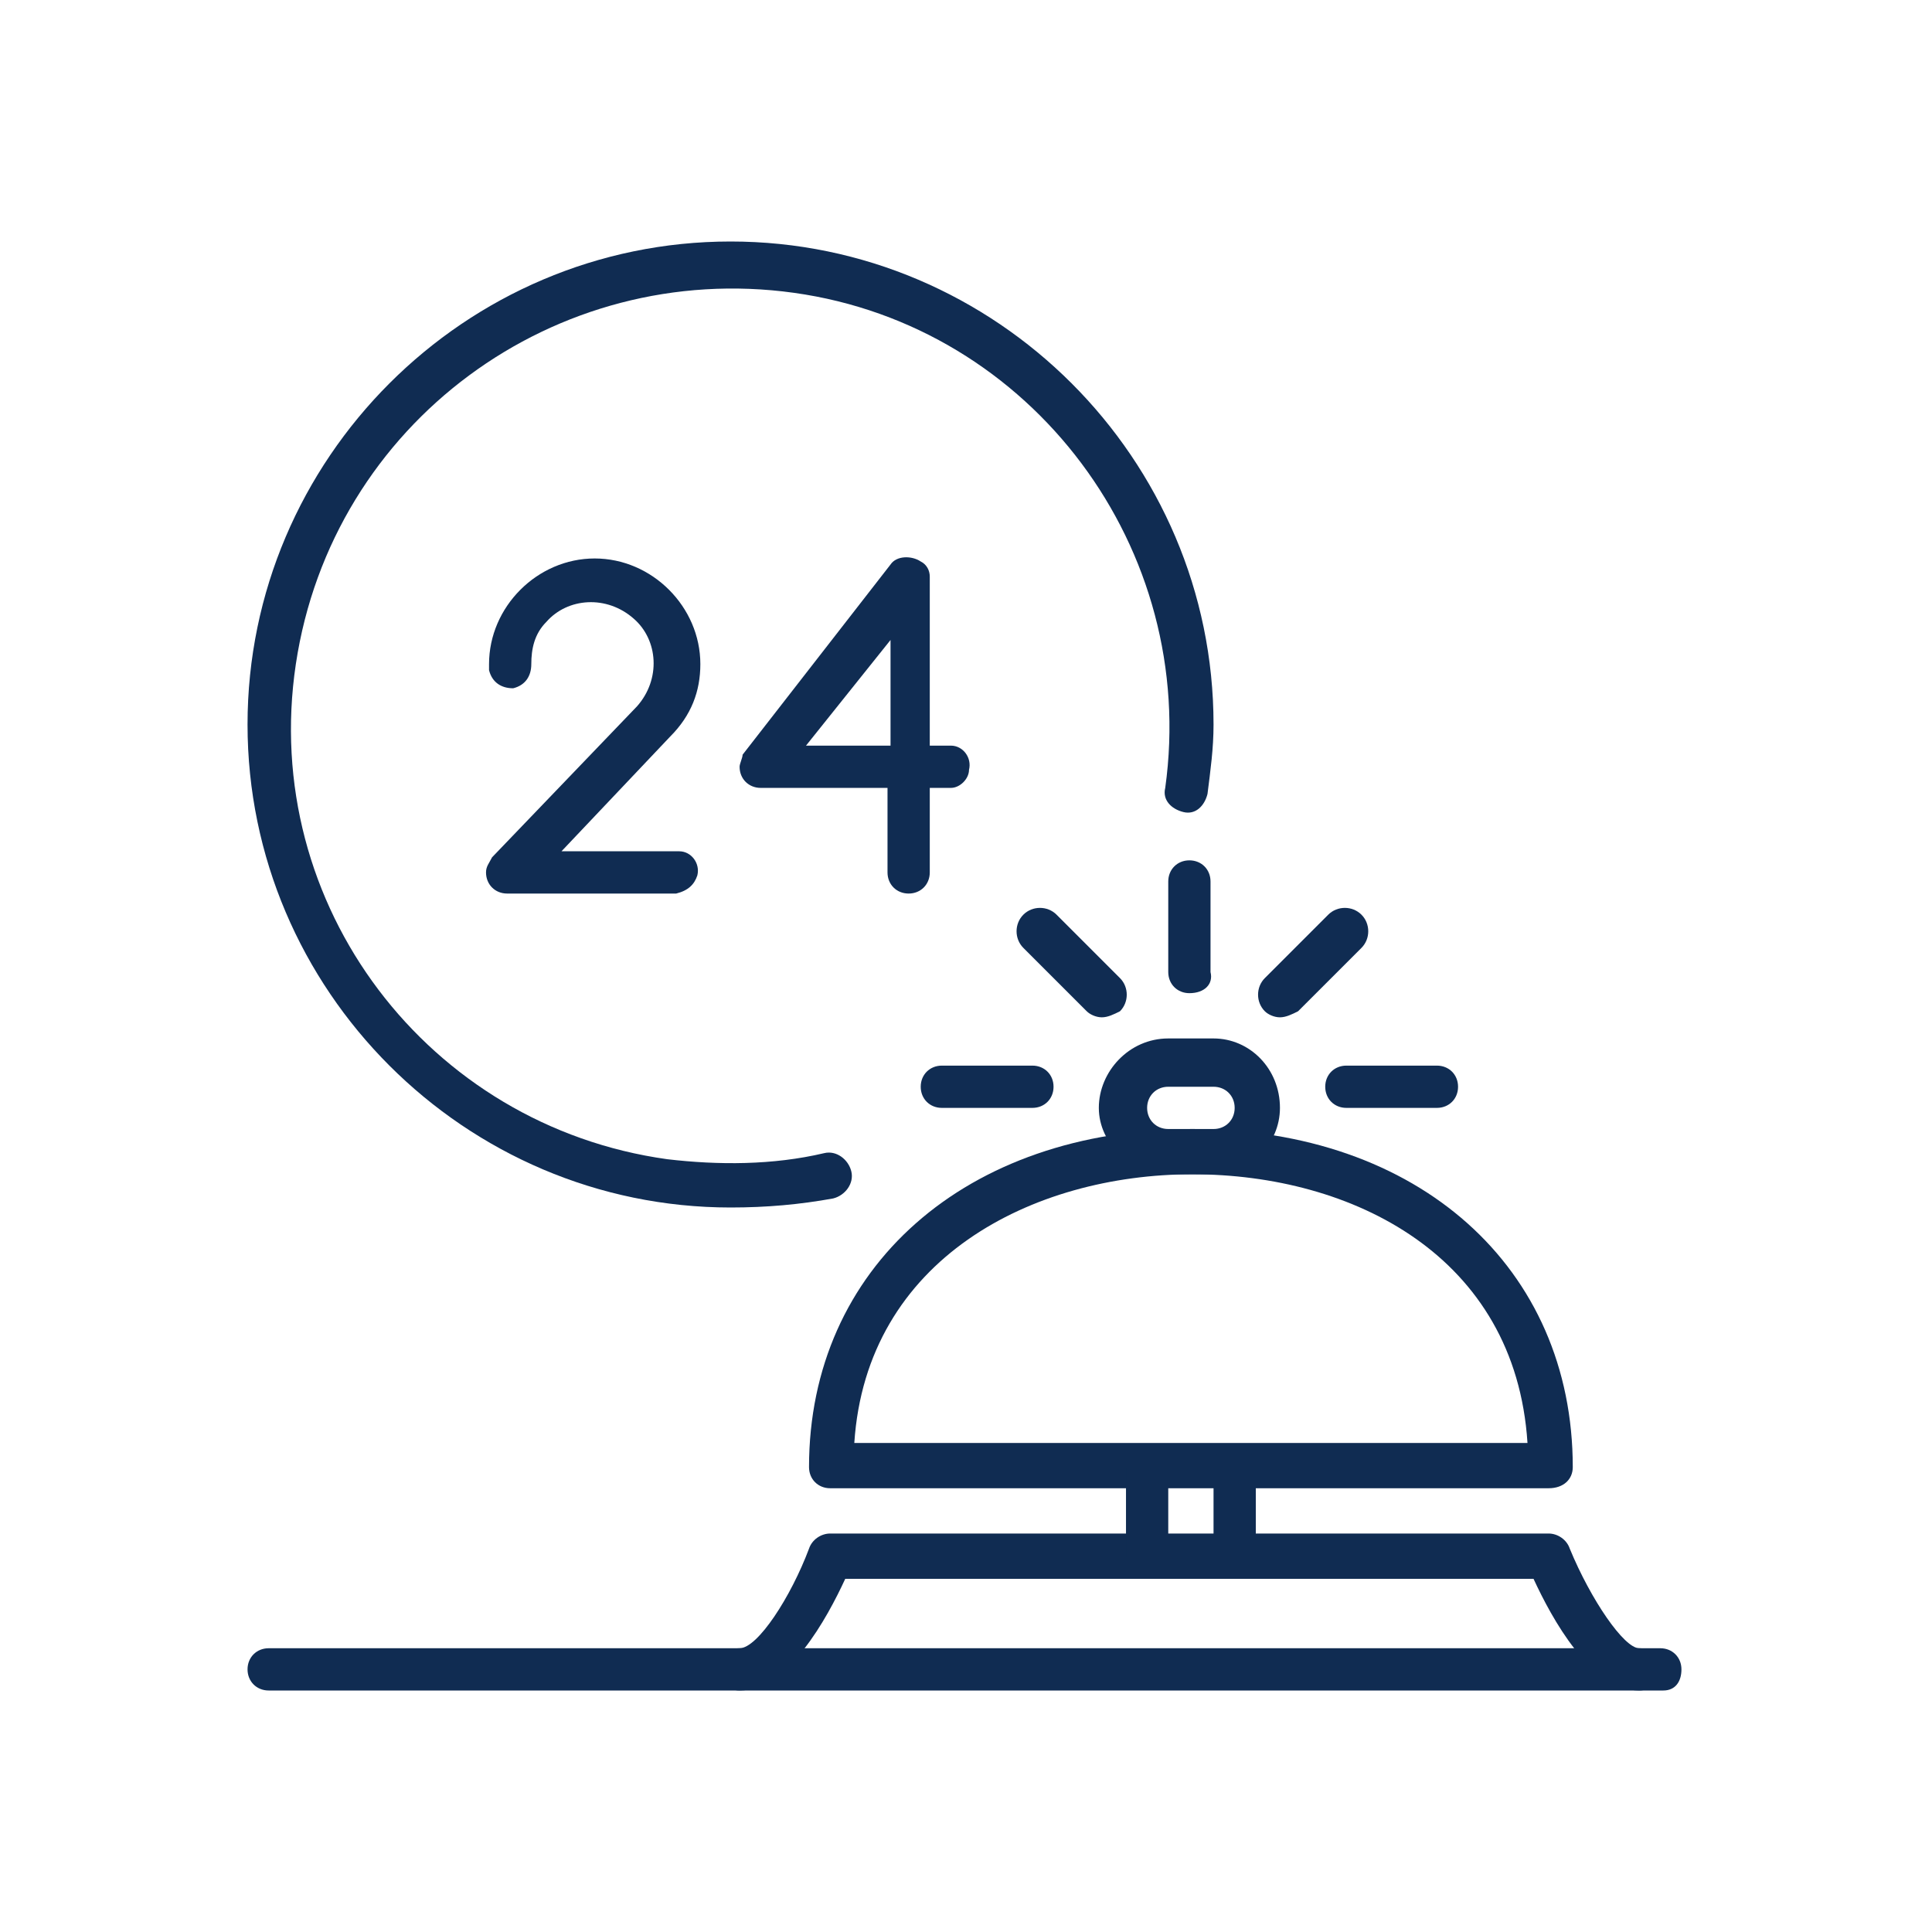 <?xml version="1.0" encoding="UTF-8"?>
<svg id="Layer_1" data-name="Layer 1" xmlns="http://www.w3.org/2000/svg" width="64" height="64" viewBox="0 0 64 64">
  <defs>
    <style>
      .cls-1 {
        fill: #102c52;
      }
    </style>
  </defs>
  <path id="Path_2109" data-name="Path 2109" class="cls-1" d="M24.2,40c-8.8,0-16-7.2-16-16S15.4,8,24.2,8s16,7.2,16,16c0,.8-.1,1.5-.2,2.3-.1.4-.4.7-.8.6-.4-.1-.7-.4-.6-.8h0c1.1-7.9-4.4-15.3-12.3-16.4s-15.3,4.3-16.5,12.3,4.4,15.3,12.3,16.4c1.7.2,3.5.2,5.2-.2.4-.1.8.2.9.6s-.2.8-.6.9h0c-1.1.2-2.2.3-3.4.3Z"/>
  <path id="Path_2110" data-name="Path 2110" class="cls-1" d="M51.3,49.3h-23.8c-.4,0-.7-.3-.7-.7h0c0-6.6,5.2-11.2,12.7-11.2s12.6,4.6,12.6,11.2c0,.4-.3.7-.8.7h0ZM28.3,47.8h22.3c-.4-6.2-5.8-8.9-11.1-8.9s-10.8,2.8-11.2,8.9h0Z"/>
  <path id="Line_162" data-name="Line 162" class="cls-1" d="M55.1,56H8.9c-.4,0-.7-.3-.7-.7s.3-.7.7-.7h46.1c.4,0,.7.3.7.7s-.2.7-.6.7Z"/>
  <path id="Path_2111" data-name="Path 2111" class="cls-1" d="M54.3,56c-1.6,0-2.9-2.4-3.5-3.7h-22.8c-.6,1.3-1.9,3.7-3.5,3.7-.4,0-.7-.3-.7-.7s.3-.7.7-.7c.6,0,1.7-1.7,2.3-3.3.1-.3.4-.5.7-.5h23.8c.3,0,.6.2.7.5.7,1.7,1.8,3.3,2.3,3.3.4,0,.7.3.7.7s-.3.7-.7.7h0Z"/>
  <path id="Path_2112" data-name="Path 2112" class="cls-1" d="M38.7,34.4h1.5c1.2,0,2.2,1,2.2,2.3,0,1.2-1,2.2-2.2,2.2h-1.5c-1.2,0-2.3-1-2.3-2.2s1-2.3,2.3-2.3c-.1,0,0,0,0,0ZM40.2,37.4c.4,0,.7-.3.7-.7s-.3-.7-.7-.7h-1.5c-.4,0-.7.3-.7.7s.3.7.7.7h1.5Z"/>
  <path id="Line_163" data-name="Line 163" class="cls-1" d="M38,52.3c-.4,0-.7-.3-.7-.7v-3c0-.4.3-.7.7-.7s.7.3.7.7v3c0,.3-.3.7-.7.7Z"/>
  <path id="Line_164" data-name="Line 164" class="cls-1" d="M40.9,52.3c-.4,0-.7-.3-.7-.7v-3c0-.4.3-.7.7-.7s.7.3.7.7v3c.1.3-.3.7-.7.7Z"/>
  <path id="Line_165" data-name="Line 165" class="cls-1" d="M39.4,32.9c-.4,0-.7-.3-.7-.7v-3c0-.4.3-.7.7-.7s.7.3.7.7v3c.1.4-.2.7-.7.7Z"/>
  <path id="Line_166" data-name="Line 166" class="cls-1" d="M42.4,33.7c-.2,0-.4-.1-.5-.2-.3-.3-.3-.8,0-1.1l2.1-2.1c.3-.3.8-.3,1.1,0s.3.8,0,1.1l-2.1,2.1c-.2.1-.4.2-.6.2Z"/>
  <path id="Line_167" data-name="Line 167" class="cls-1" d="M47.6,36.7h-3c-.4,0-.7-.3-.7-.7s.3-.7.7-.7h3c.4,0,.7.3.7.7s-.3.7-.7.7Z"/>
  <path id="Line_168" data-name="Line 168" class="cls-1" d="M36.5,33.7c-.2,0-.4-.1-.5-.2l-2.1-2.1c-.3-.3-.3-.8,0-1.1.3-.3.8-.3,1.1,0l2.1,2.1c.3.3.3.8,0,1.1-.2.1-.4.2-.6.2Z"/>
  <path id="Line_169" data-name="Line 169" class="cls-1" d="M34.2,36.7h-3c-.4,0-.7-.3-.7-.7s.3-.7.7-.7h3c.4,0,.7.3.7.7s-.3.7-.7.7Z"/>
  <path id="Path_1563" data-name="Path 1563" class="cls-1" d="M22.4,29.6h-5.6c-.4,0-.7-.3-.7-.7,0-.2.1-.3.2-.5l4.8-5h0c.8-.9.7-2.2-.1-2.9-.9-.8-2.2-.7-2.9.1-.4.4-.5.9-.5,1.4,0,.4-.2.7-.6.8-.4,0-.7-.2-.8-.6v-.2c0-1.9,1.6-3.5,3.5-3.5s3.5,1.6,3.5,3.5c0,.9-.3,1.7-1,2.4h0l-3.6,3.8h3.9c.4,0,.7.4.6.8-.1.3-.3.5-.7.6h0Z"/>
  <path id="Path_1564" data-name="Path 1564" class="cls-1" d="M30.1,29.6c-.4,0-.7-.3-.7-.7h0v-2.8h-4.2c-.4,0-.7-.3-.7-.7,0-.1.1-.3.1-.4l4.9-6.3c.2-.3.7-.3,1-.1.2.1.3.3.3.5v5.6h.7c.4,0,.7.4.6.8,0,.3-.3.6-.6.6h-.7v2.8c0,.4-.3.7-.7.7ZM26.7,24.7h2.8v-3.5l-2.8,3.5Z"/>
</svg>